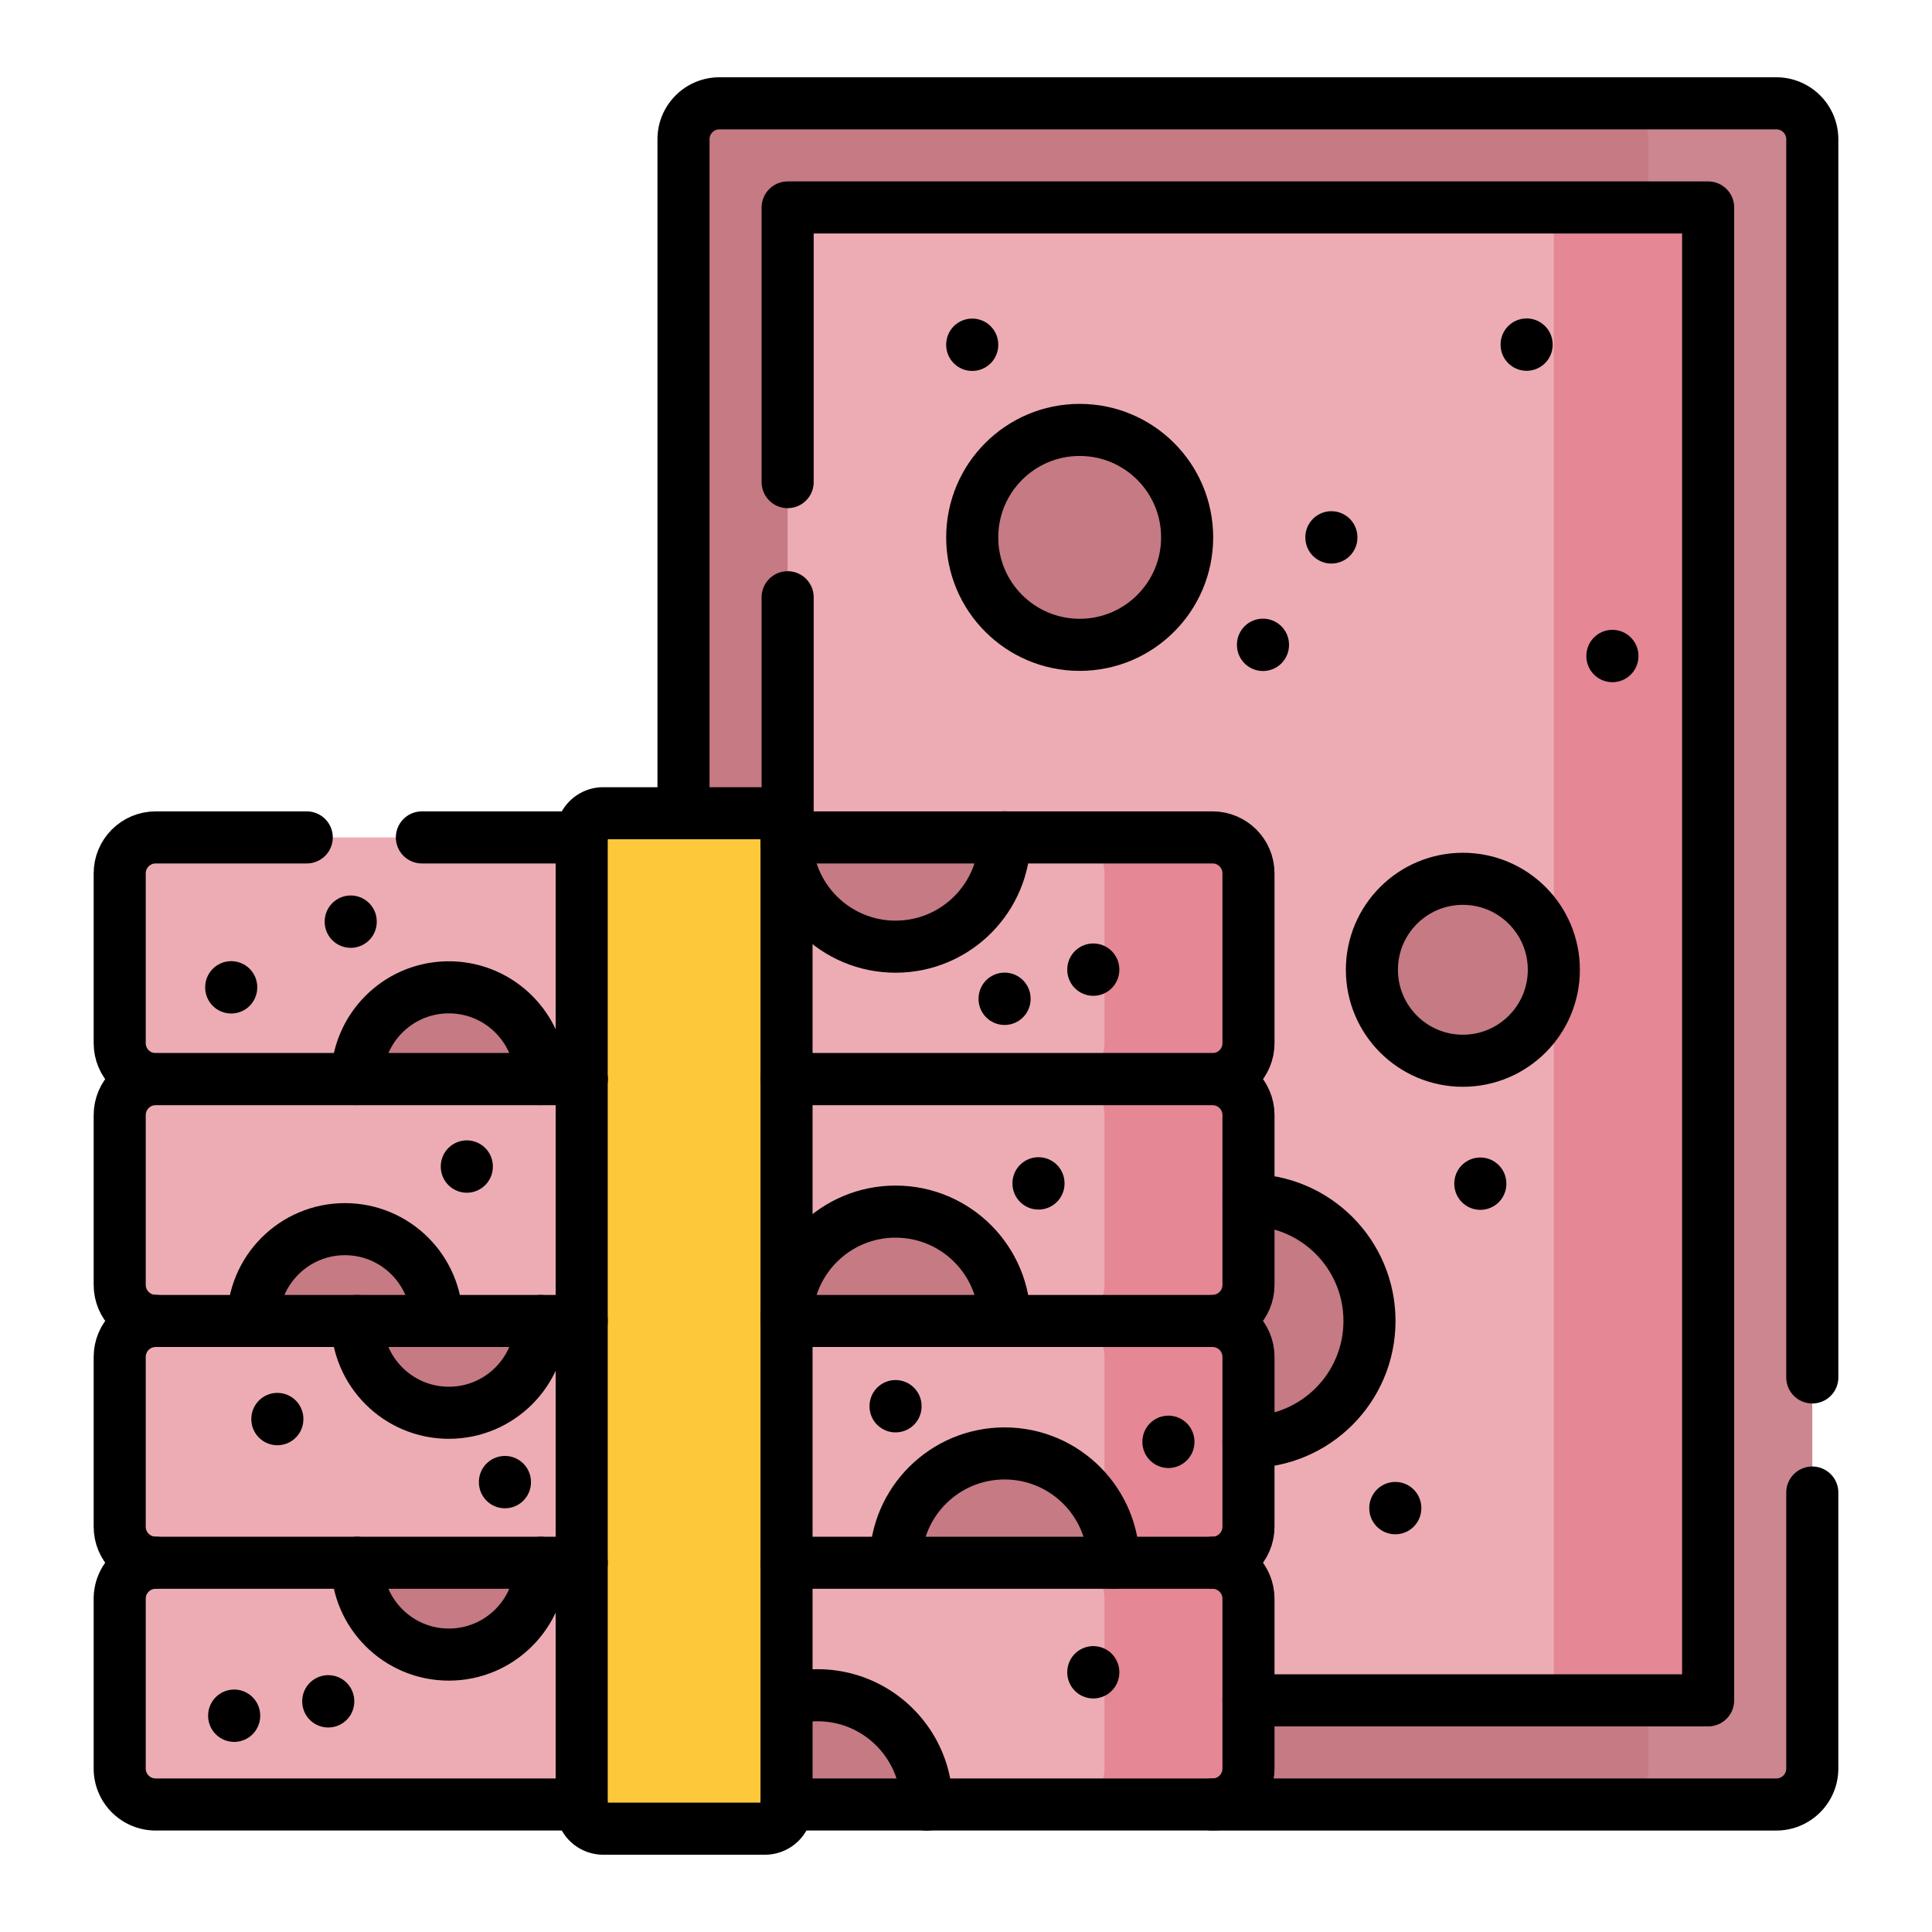 <svg xmlns="http://www.w3.org/2000/svg" version="1.1" xmlns:xlink="http://www.w3.org/1999/xlink" width="512" height="512" x="0" y="0" viewBox="0 0 512 512" style="enable-background:new 0 0 512 512" xml:space="preserve" class=""><g transform="matrix(0.92,0,0,0.92,20.48,20.48)"><path d="M489.417 7.5H184.986c-5.723 0-10.362 4.639-10.362 10.361v469.311c0 5.722 4.639 10.361 10.362 10.361h304.431c5.723 0 10.362-4.639 10.362-10.361v-79.497l-5-15.65 5-17.512V17.861c0-5.722-4.639-10.361-10.362-10.361z" style="" fill="#c57a84" data-original="#e33c53" class="" opacity="1"></path><path d="M499.78 17.86v469.31c0 5.73-4.64 10.36-10.36 10.36h-47.224c5.73 0 10.37-4.63 10.37-10.36V17.86c0-5.72-4.64-10.36-10.37-10.36h47.224c5.72 0 10.36 4.64 10.36 10.36z" style="" fill="#cb868f" data-original="#ab283a" class="" opacity="1"></path><path d="M122.184 119.94h430.034v265.154H122.184z" style="" transform="rotate(90 337.202 252.517)" fill="#edacb4" data-original="#ee7382" class="" opacity="1"></path><path d="M425.33 37.5h44.449v430.034H425.33z" style="" fill="#e58794" data-original="#e8576b" class="" opacity="1"></path><circle cx="337.38" cy="358.25" r="34.845" style="" fill="#c57a84" data-original="#e33c53" class="" opacity="1"></circle><path d="M327.015 497.534H22.583c-5.722 0-10.361-4.639-10.361-10.361v-48.907c0-5.723 4.639-10.362 10.361-10.362h304.431c5.723 0 10.362 4.639 10.362 10.362v48.907c0 5.722-4.639 10.361-10.361 10.361z" style="" fill="#edacb4" data-original="#ee7382" class="" opacity="1"></path><path d="M337.38 438.268v48.906c0 5.72-4.642 10.361-10.362 10.361h-41.477c5.72 0 10.361-4.642 10.361-10.361v-48.906c0-5.73-4.642-10.361-10.361-10.361h41.477c5.72 0 10.362 4.632 10.362 10.361z" style="" fill="#e58794" data-original="#e8576b" class="" opacity="1"></path><path d="M181.847 497.376c.052-17.345 14.155-31.363 31.499-31.312s31.363 14.155 31.312 31.499l-62.811-.187zM133.482 427.904c0 14.607-11.841 26.448-26.448 26.448s-26.448-11.841-26.448-26.448h52.896z" style="" fill="#c57a84" data-original="#e33c53" class="" opacity="1"></path><path d="M327.015 427.877H22.583c-5.722 0-10.361-4.639-10.361-10.362v-48.907c0-5.722 4.639-10.361 10.361-10.361h304.431c5.723 0 10.362 4.639 10.362 10.361v48.907c0 5.723-4.639 10.362-10.361 10.362z" style="" fill="#edacb4" data-original="#ee7382" class="" opacity="1"></path><path d="M337.38 368.612v48.906c0 5.72-4.642 10.362-10.362 10.362h-41.477c5.72 0 10.361-4.642 10.361-10.362v-48.906c0-5.73-4.642-10.362-10.361-10.362h41.477c5.72 0 10.362 4.632 10.362 10.362z" style="" fill="#e58794" data-original="#e8576b" class="" opacity="1"></path><path d="M235.709 427.719c.052-17.345 14.155-31.363 31.499-31.312s31.363 14.155 31.312 31.499l-62.811-.187zM133.482 358.247c0 14.607-11.841 26.448-26.448 26.448s-26.448-11.841-26.448-26.448h52.896z" style="" fill="#c57a84" data-original="#e33c53" class="" opacity="1"></path><path d="M327.015 358.221H22.583c-5.722 0-10.361-4.639-10.361-10.362v-48.907c0-5.723 4.639-10.361 10.361-10.361h304.431c5.723 0 10.362 4.639 10.362 10.361v48.907c0 5.723-4.639 10.362-10.361 10.362z" style="" fill="#edacb4" data-original="#ee7382" class="" opacity="1"></path><path d="M337.38 298.955v48.906c0 5.72-4.642 10.362-10.362 10.362h-41.477c5.72 0 10.361-4.642 10.361-10.362v-48.906c0-5.73-4.642-10.362-10.361-10.362h41.477c5.72 0 10.362 4.632 10.362 10.362z" style="" fill="#e58794" data-original="#e8576b" class="" opacity="1"></path><path d="M204.303 358.062c.052-17.345 14.155-31.363 31.499-31.312s31.363 14.155 31.312 31.499l-62.811-.187zM50.646 358.25c0-14.607 11.841-26.448 26.448-26.448s26.448 11.841 26.448 26.448H50.646z" style="" fill="#c57a84" data-original="#e33c53" class="" opacity="1"></path><path d="M327.015 218.963H22.583c-5.722 0-10.361 4.639-10.361 10.361v48.907c0 5.722 4.639 10.361 10.361 10.361h304.431c5.723 0 10.362-4.639 10.362-10.361v-48.907c0-5.722-4.639-10.361-10.361-10.361z" style="" fill="#edacb4" data-original="#ee7382" class="" opacity="1"></path><path d="M337.38 278.229v-48.906c0-5.72-4.642-10.361-10.362-10.361h-41.477c5.72 0 10.361 4.642 10.361 10.361v48.906c0 5.73-4.642 10.362-10.361 10.362h41.477c5.72-.001 10.362-4.632 10.362-10.362z" style="" fill="#e58794" data-original="#e8576b" class="" opacity="1"></path><path d="M204.303 219.122c.052 17.345 14.155 31.363 31.499 31.312s31.363-14.155 31.312-31.499l-62.811.187zM133.482 288.593c0-14.607-11.841-26.448-26.448-26.448s-26.448 11.841-26.448 26.448h52.896z" style="" fill="#c57a84" data-original="#e33c53" class="" opacity="1"></path><path d="M198.086 504.5h-46.571a6.216 6.216 0 0 1-6.217-6.217V218.214a6.217 6.217 0 0 1 6.217-6.217h46.571a6.216 6.216 0 0 1 6.217 6.217v280.069a6.216 6.216 0 0 1-6.217 6.217z" style="" fill="#fdc83a" data-original="#fdc83a" class=""></path><circle cx="288.747" cy="132.533" r="30.955" style="" fill="#c57a84" data-original="#e33c53" class="" opacity="1"></circle><circle cx="399.125" cy="257.089" r="26.205" style="" fill="#c57a84" data-original="#e33c53" class="" opacity="1"></circle><path d="M337.38 323.405c19.244 0 34.845 15.601 34.845 34.845s-15.601 34.845-34.845 34.845" style="stroke-width:15;stroke-linecap:round;stroke-linejoin:round;stroke-miterlimit:10;" fill="none" stroke="#000000" stroke-width="15" stroke-linecap="round" stroke-linejoin="round" stroke-miterlimit="10" data-original="#000000" class=""></path><path d="M337.376 467.534h132.403V37.5H204.624v79.114M204.624 149.776v62.221" style="stroke-width:15;stroke-linecap:round;stroke-linejoin:round;stroke-miterlimit:10;" fill="none" stroke="#000000" stroke-width="15" stroke-linecap="round" stroke-linejoin="round" stroke-miterlimit="10" data-original="#000000" class=""></path><path d="M327.011 497.534h162.406c5.722 0 10.361-4.639 10.361-10.361v-79.497M499.779 374.513V17.862c0-5.723-4.639-10.362-10.361-10.362H184.986c-5.723 0-10.362 4.639-10.362 10.362v194.136M204.553 467.285a31.436 31.436 0 0 1 8.794-1.221c17.345.052 31.363 14.155 31.312 31.499M145.301 497.53H22.581c-5.72 0-10.36-4.63-10.36-10.36v-48.9c0-5.73 4.64-10.37 10.36-10.37h122.72" style="stroke-width:15;stroke-linecap:round;stroke-linejoin:round;stroke-miterlimit:10;" fill="none" stroke="#000000" stroke-width="15" stroke-linecap="round" stroke-linejoin="round" stroke-miterlimit="10" data-original="#000000" class=""></path><path d="M204.301 427.9h122.71c5.73 0 10.36 4.64 10.36 10.37v48.9c0 5.73-4.63 10.36-10.36 10.36h-122.71M72.292 467.852v-.08M45.191 471.999v-.08M292.668 459.488v-.08M133.482 427.904c0 14.607-11.841 26.448-26.448 26.448s-26.448-11.841-26.448-26.448" style="stroke-width:15;stroke-linecap:round;stroke-linejoin:round;stroke-miterlimit:10;" fill="none" stroke="#000000" stroke-width="15" stroke-linecap="round" stroke-linejoin="round" stroke-miterlimit="10" data-original="#000000" class=""></path><path d="M235.709 427.719c.052-17.345 14.155-31.363 31.499-31.312s31.363 14.155 31.312 31.499M22.581 427.88c-5.72 0-10.36-4.64-10.36-10.36v-48.91c0-5.72 4.64-10.36 10.36-10.36h122.72" style="stroke-width:15;stroke-linecap:round;stroke-linejoin:round;stroke-miterlimit:10;" fill="none" stroke="#000000" stroke-width="15" stroke-linecap="round" stroke-linejoin="round" stroke-miterlimit="10" data-original="#000000" class=""></path><path d="M204.301 358.25h122.71c5.73 0 10.36 4.64 10.36 10.36v48.91c0 5.72-4.63 10.36-10.36 10.36M57.632 386.546v-.079M314.309 393.105v-.08M123.187 404.71v-.08M235.709 382.849v-.08M133.482 358.247c0 14.607-11.841 26.448-26.448 26.448s-26.448-11.841-26.448-26.448M204.303 358.062c.052-17.345 14.155-31.363 31.499-31.312s31.363 14.155 31.312 31.499M22.581 358.22c-5.72 0-10.36-4.64-10.36-10.36v-48.91c0-5.72 4.64-10.36 10.36-10.36h122.72M204.301 288.59h122.71c5.73 0 10.36 4.64 10.36 10.36v48.91c0 5.72-4.63 10.36-10.36 10.36M112.208 313.809v-.08M276.883 318.66v-.08" style="stroke-width:15;stroke-linecap:round;stroke-linejoin:round;stroke-miterlimit:10;" fill="none" stroke="#000000" stroke-width="15" stroke-linecap="round" stroke-linejoin="round" stroke-miterlimit="10" data-original="#000000" class=""></path><path d="M50.646 358.25c0-14.607 11.841-26.448 26.448-26.448s26.448 11.841 26.448 26.448M204.303 219.122c.052 17.345 14.155 31.363 31.499 31.312s31.363-14.155 31.312-31.499M145.301 218.96h-46.04" style="stroke-width:15;stroke-linecap:round;stroke-linejoin:round;stroke-miterlimit:10;" fill="none" stroke="#000000" stroke-width="15" stroke-linecap="round" stroke-linejoin="round" stroke-miterlimit="10" data-original="#000000" class=""></path><path d="M204.301 218.96h122.71c5.73 0 10.36 4.64 10.36 10.36v48.91c0 5.72-4.63 10.36-10.36 10.36h-122.71M145.301 288.59H22.581c-5.72 0-10.36-4.64-10.36-10.36v-48.91c0-5.72 4.64-10.36 10.36-10.36h43.52M44.342 262.106v.08M78.764 243.187v.08M267.114 265.405v.08M292.668 257.009v.08" style="stroke-width:15;stroke-linecap:round;stroke-linejoin:round;stroke-miterlimit:10;" fill="none" stroke="#000000" stroke-width="15" stroke-linecap="round" stroke-linejoin="round" stroke-miterlimit="10" data-original="#000000" class=""></path><path d="M133.482 288.593c0-14.607-11.841-26.448-26.448-26.448s-26.448 11.841-26.448 26.448M198.086 504.5h-46.571a6.216 6.216 0 0 1-6.217-6.217V218.214a6.217 6.217 0 0 1 6.217-6.217h46.571a6.216 6.216 0 0 1 6.217 6.217v280.069a6.216 6.216 0 0 1-6.217 6.217z" style="stroke-width:15;stroke-linecap:round;stroke-linejoin:round;stroke-miterlimit:10;" fill="none" stroke="#000000" stroke-width="15" stroke-linecap="round" stroke-linejoin="round" stroke-miterlimit="10" data-original="#000000" class=""></path><circle cx="288.747" cy="132.533" r="30.955" style="stroke-width:15;stroke-linecap:round;stroke-linejoin:round;stroke-miterlimit:10;" fill="none" stroke="#000000" stroke-width="15" stroke-linecap="round" stroke-linejoin="round" stroke-miterlimit="10" data-original="#000000" class=""></circle><circle cx="399.125" cy="257.089" r="26.205" style="stroke-width:15;stroke-linecap:round;stroke-linejoin:round;stroke-miterlimit:10;" fill="none" stroke="#000000" stroke-width="15" stroke-linecap="round" stroke-linejoin="round" stroke-miterlimit="10" data-original="#000000" class=""></circle><path d="M341.545 163.448v.08M404.153 318.66v.08M379.662 412.117v.08M417.49 76.968v.08M442.197 166.666v.08M257.792 77.008v.08M361.25 132.493v.08" style="stroke-width:15;stroke-linecap:round;stroke-linejoin:round;stroke-miterlimit:10;" fill="none" stroke="#000000" stroke-width="15" stroke-linecap="round" stroke-linejoin="round" stroke-miterlimit="10" data-original="#000000" class=""></path></g></svg>
